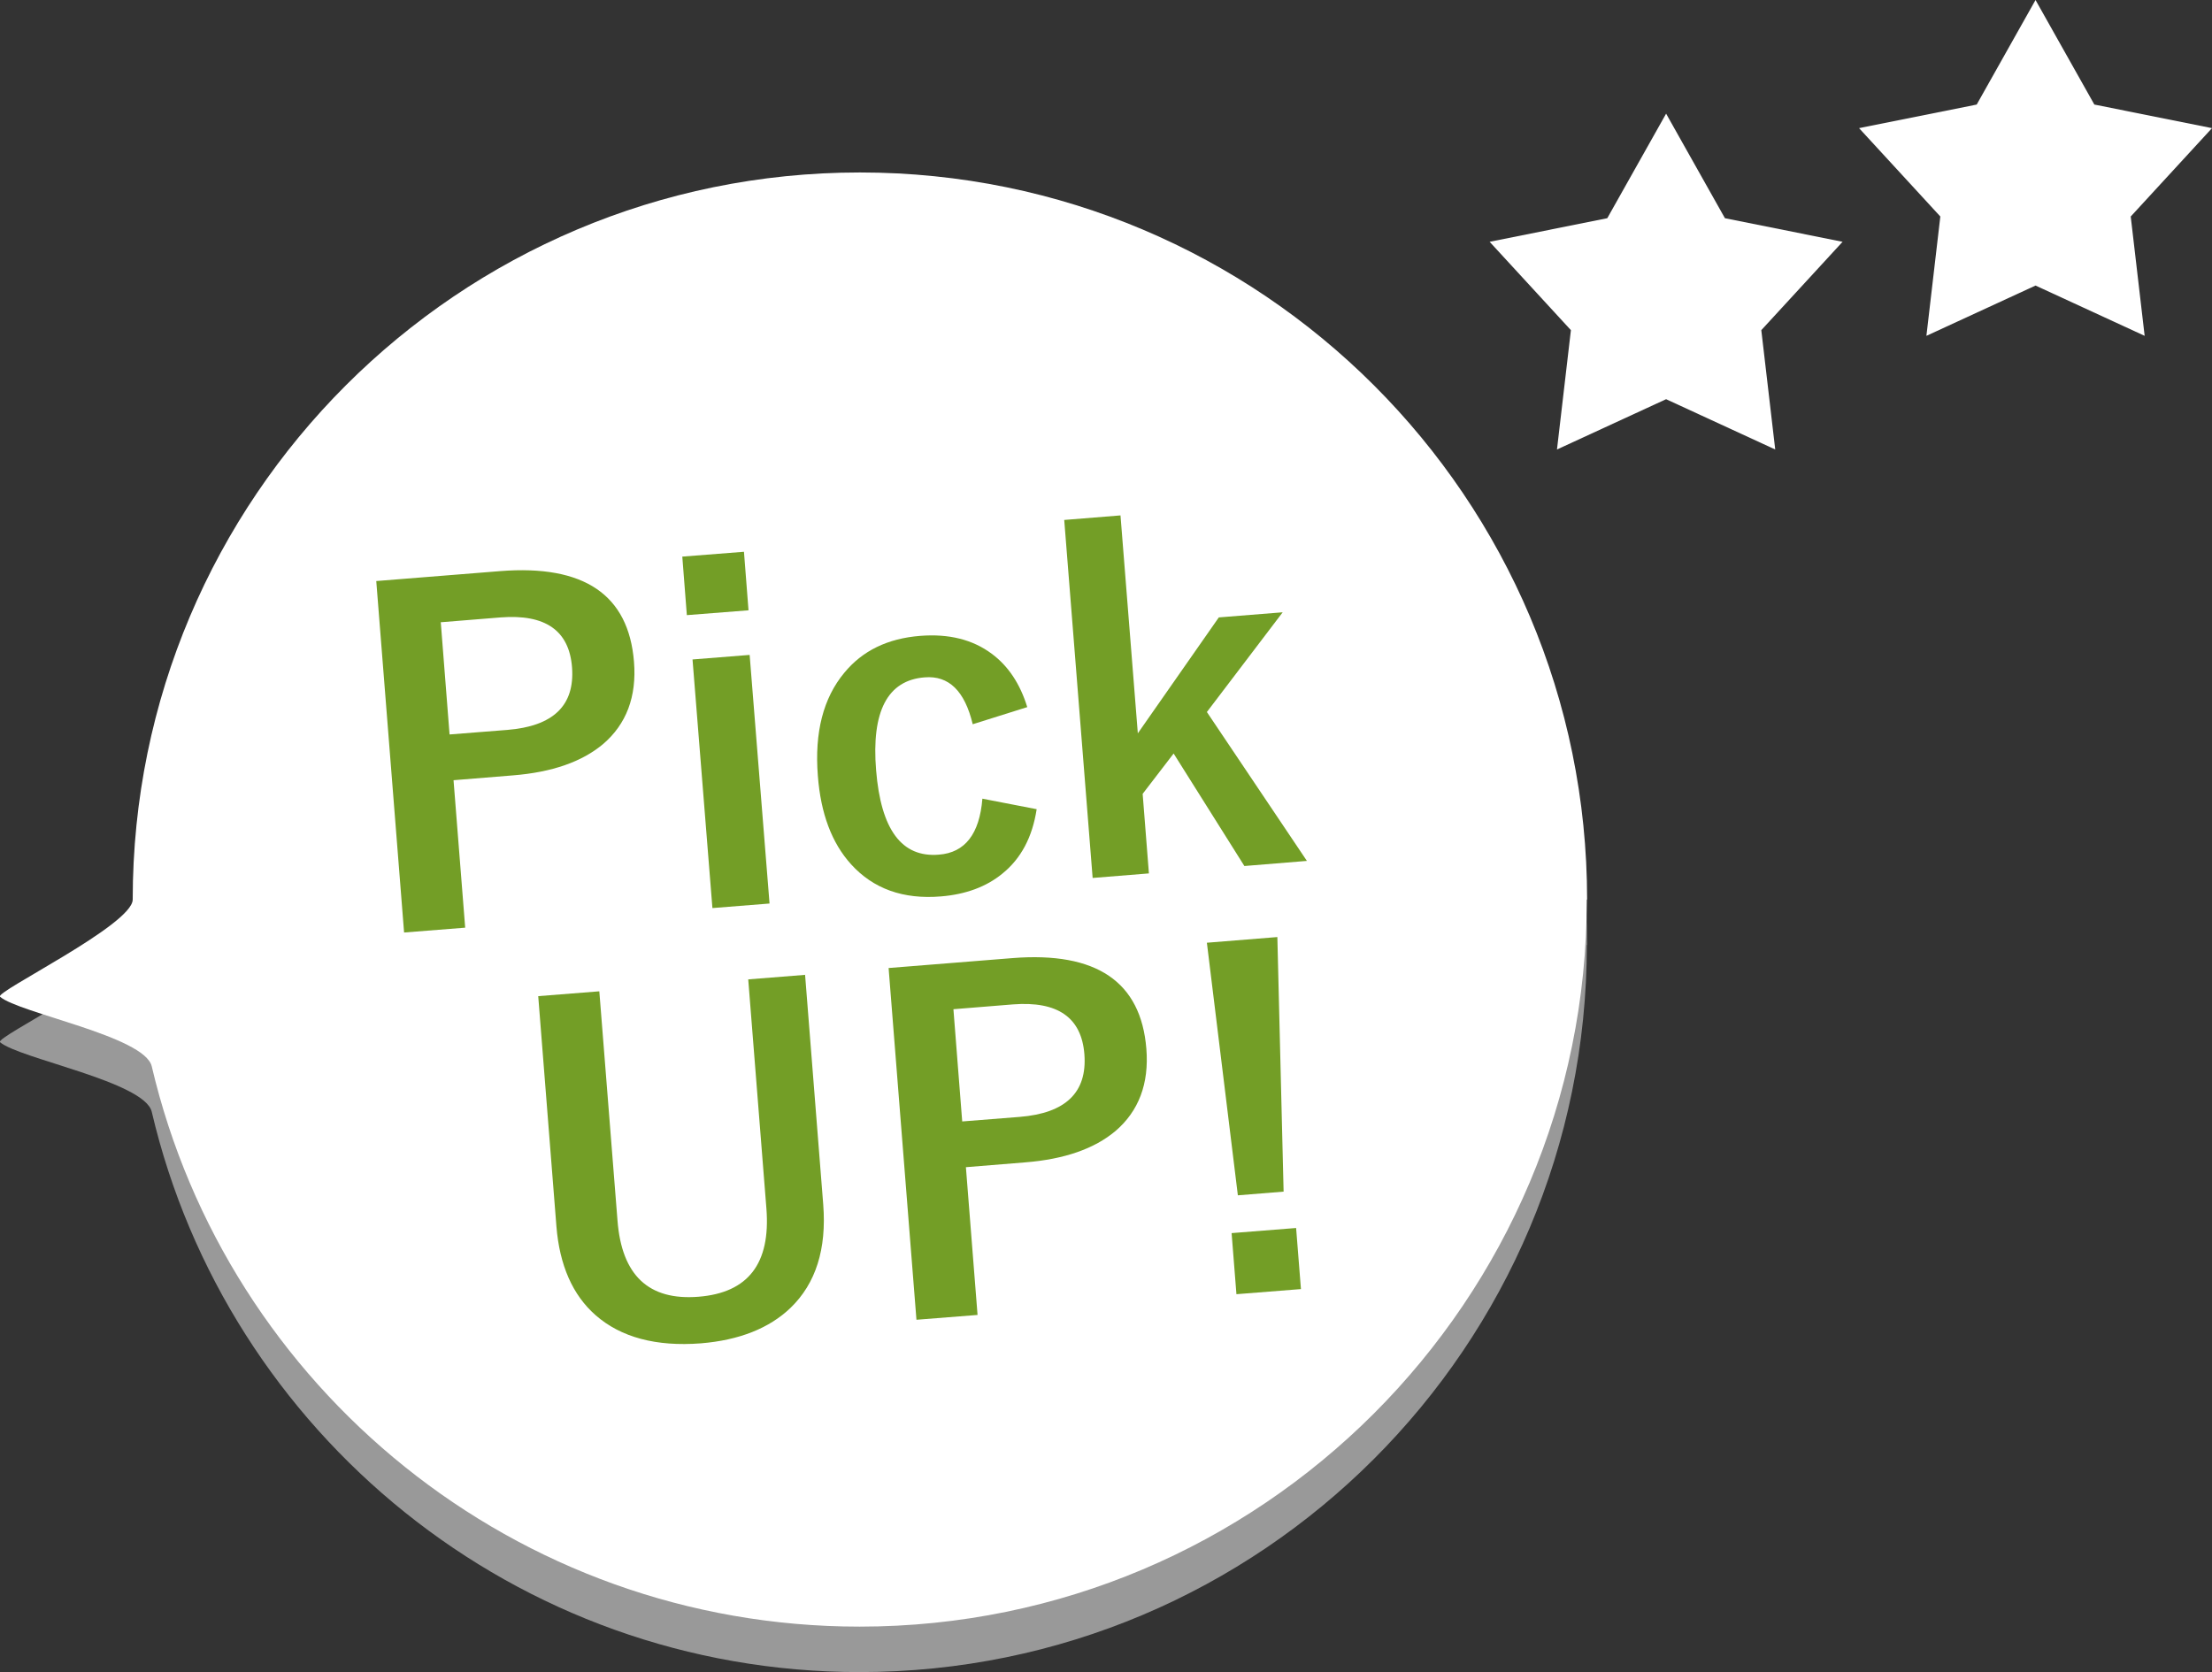 <?xml version="1.0" encoding="UTF-8"?><svg id="_レイヤー_2" xmlns="http://www.w3.org/2000/svg" viewBox="0 0 77.84 58.85"><rect x="0" y="0" width="77.84" height="58.85" fill="#333333" stroke="none"/><defs><style>.cls-1{fill:#fff;}.cls-2{fill:#739e26;}.cls-3{fill:#999;}</style></defs><g id="_コンテンツ"><path class="cls-3" d="M55.84,33.26c0,14.13-11.46,25.59-25.59,25.59-12.11,0-22.26-8.42-24.91-19.72-.25-1.06-4.67-1.87-5.34-2.45-.19-.17,4.67-2.53,4.67-3.42,0-14.13,11.46-25.59,25.59-25.59,14.13,0,25.59,11.46,25.59,25.59Z"/><path class="cls-1" d="M55.84,31.66c0,14.13-11.46,25.59-25.59,25.59-12.11,0-22.26-8.42-24.91-19.72-.25-1.06-4.67-1.87-5.34-2.45-.19-.17,4.67-2.53,4.67-3.42,0-14.13,11.46-25.59,25.59-25.59s25.59,11.46,25.59,25.59Z"/><polygon class="cls-1" points="58.63 4 60.7 7.68 64.84 8.51 61.98 11.62 62.47 15.82 58.63 14.05 54.79 15.82 55.28 11.62 52.42 8.51 56.56 7.68 58.63 4"/><polygon class="cls-1" points="71.63 0 73.7 3.68 77.84 4.51 74.98 7.62 75.47 11.82 71.63 10.05 67.79 11.82 68.28 7.62 65.42 4.51 69.56 3.68 71.63 0"/><path class="cls-2" d="M13.24,20.45l4.37-.35c2.94-.23,4.51.83,4.7,3.19.1,1.23-.27,2.2-1.09,2.9-.74.62-1.79.99-3.17,1.1l-2.09.17.41,5.19-2.15.17-.98-12.38ZM15.51,21.89l.31,3.96,2.03-.16c1.62-.13,2.38-.86,2.28-2.2-.1-1.3-.94-1.88-2.51-1.76l-2.1.17Z"/><path class="cls-2" d="M26.18,19.42l.16,2.06-2.17.17-.16-2.06,2.17-.17ZM26.38,23.05l.7,8.75-2.01.16-.7-8.75,2.01-.16Z"/><path class="cls-2" d="M36.14,24.89l-1.91.6c-.28-1.17-.84-1.72-1.69-1.65-1.31.1-1.88,1.2-1.71,3.27.17,2.09.9,3.08,2.21,2.97.92-.07,1.43-.73,1.53-1.97l1.91.37c-.15.98-.55,1.74-1.21,2.27-.56.46-1.29.73-2.16.8-1.33.11-2.38-.27-3.16-1.13-.68-.75-1.07-1.79-1.17-3.12-.12-1.52.19-2.73.93-3.62.64-.78,1.53-1.21,2.67-1.3,1.01-.08,1.85.13,2.52.63.58.43,1,1.06,1.25,1.88Z"/><path class="cls-2" d="M45.13,21.56l-2.66,3.5,3.52,5.24-2.2.18-2.49-3.96-1.09,1.42.22,2.8-1.98.16-1-12.6,1.98-.16.61,7.67,2.85-4.08,2.25-.18Z"/><path class="cls-2" d="M28.33,34.3l.64,8.1c.12,1.56-.26,2.77-1.15,3.63-.75.72-1.81,1.14-3.16,1.25-1.57.12-2.81-.21-3.7-.99-.81-.71-1.27-1.76-1.38-3.13l-.64-8.1,2.15-.17.64,8.07c.15,1.93,1.1,2.82,2.85,2.68,1.75-.14,2.54-1.17,2.39-3.1l-.64-8.07,2.01-.16Z"/><path class="cls-2" d="M31.27,34.07l4.37-.35c2.94-.23,4.51.83,4.7,3.19.1,1.23-.27,2.2-1.09,2.9-.74.62-1.79.99-3.17,1.1l-2.09.17.41,5.2-2.15.17-.98-12.38ZM33.55,35.51l.31,3.96,2.02-.16c1.62-.13,2.38-.86,2.28-2.2-.1-1.3-.94-1.88-2.51-1.76l-2.1.17Z"/><path class="cls-2" d="M44.95,32.98l.22,8.96-1.61.13-1.09-8.89,2.48-.2ZM45.61,43.22l.17,2.15-2.27.18-.17-2.15,2.27-.18Z"/></g></svg>